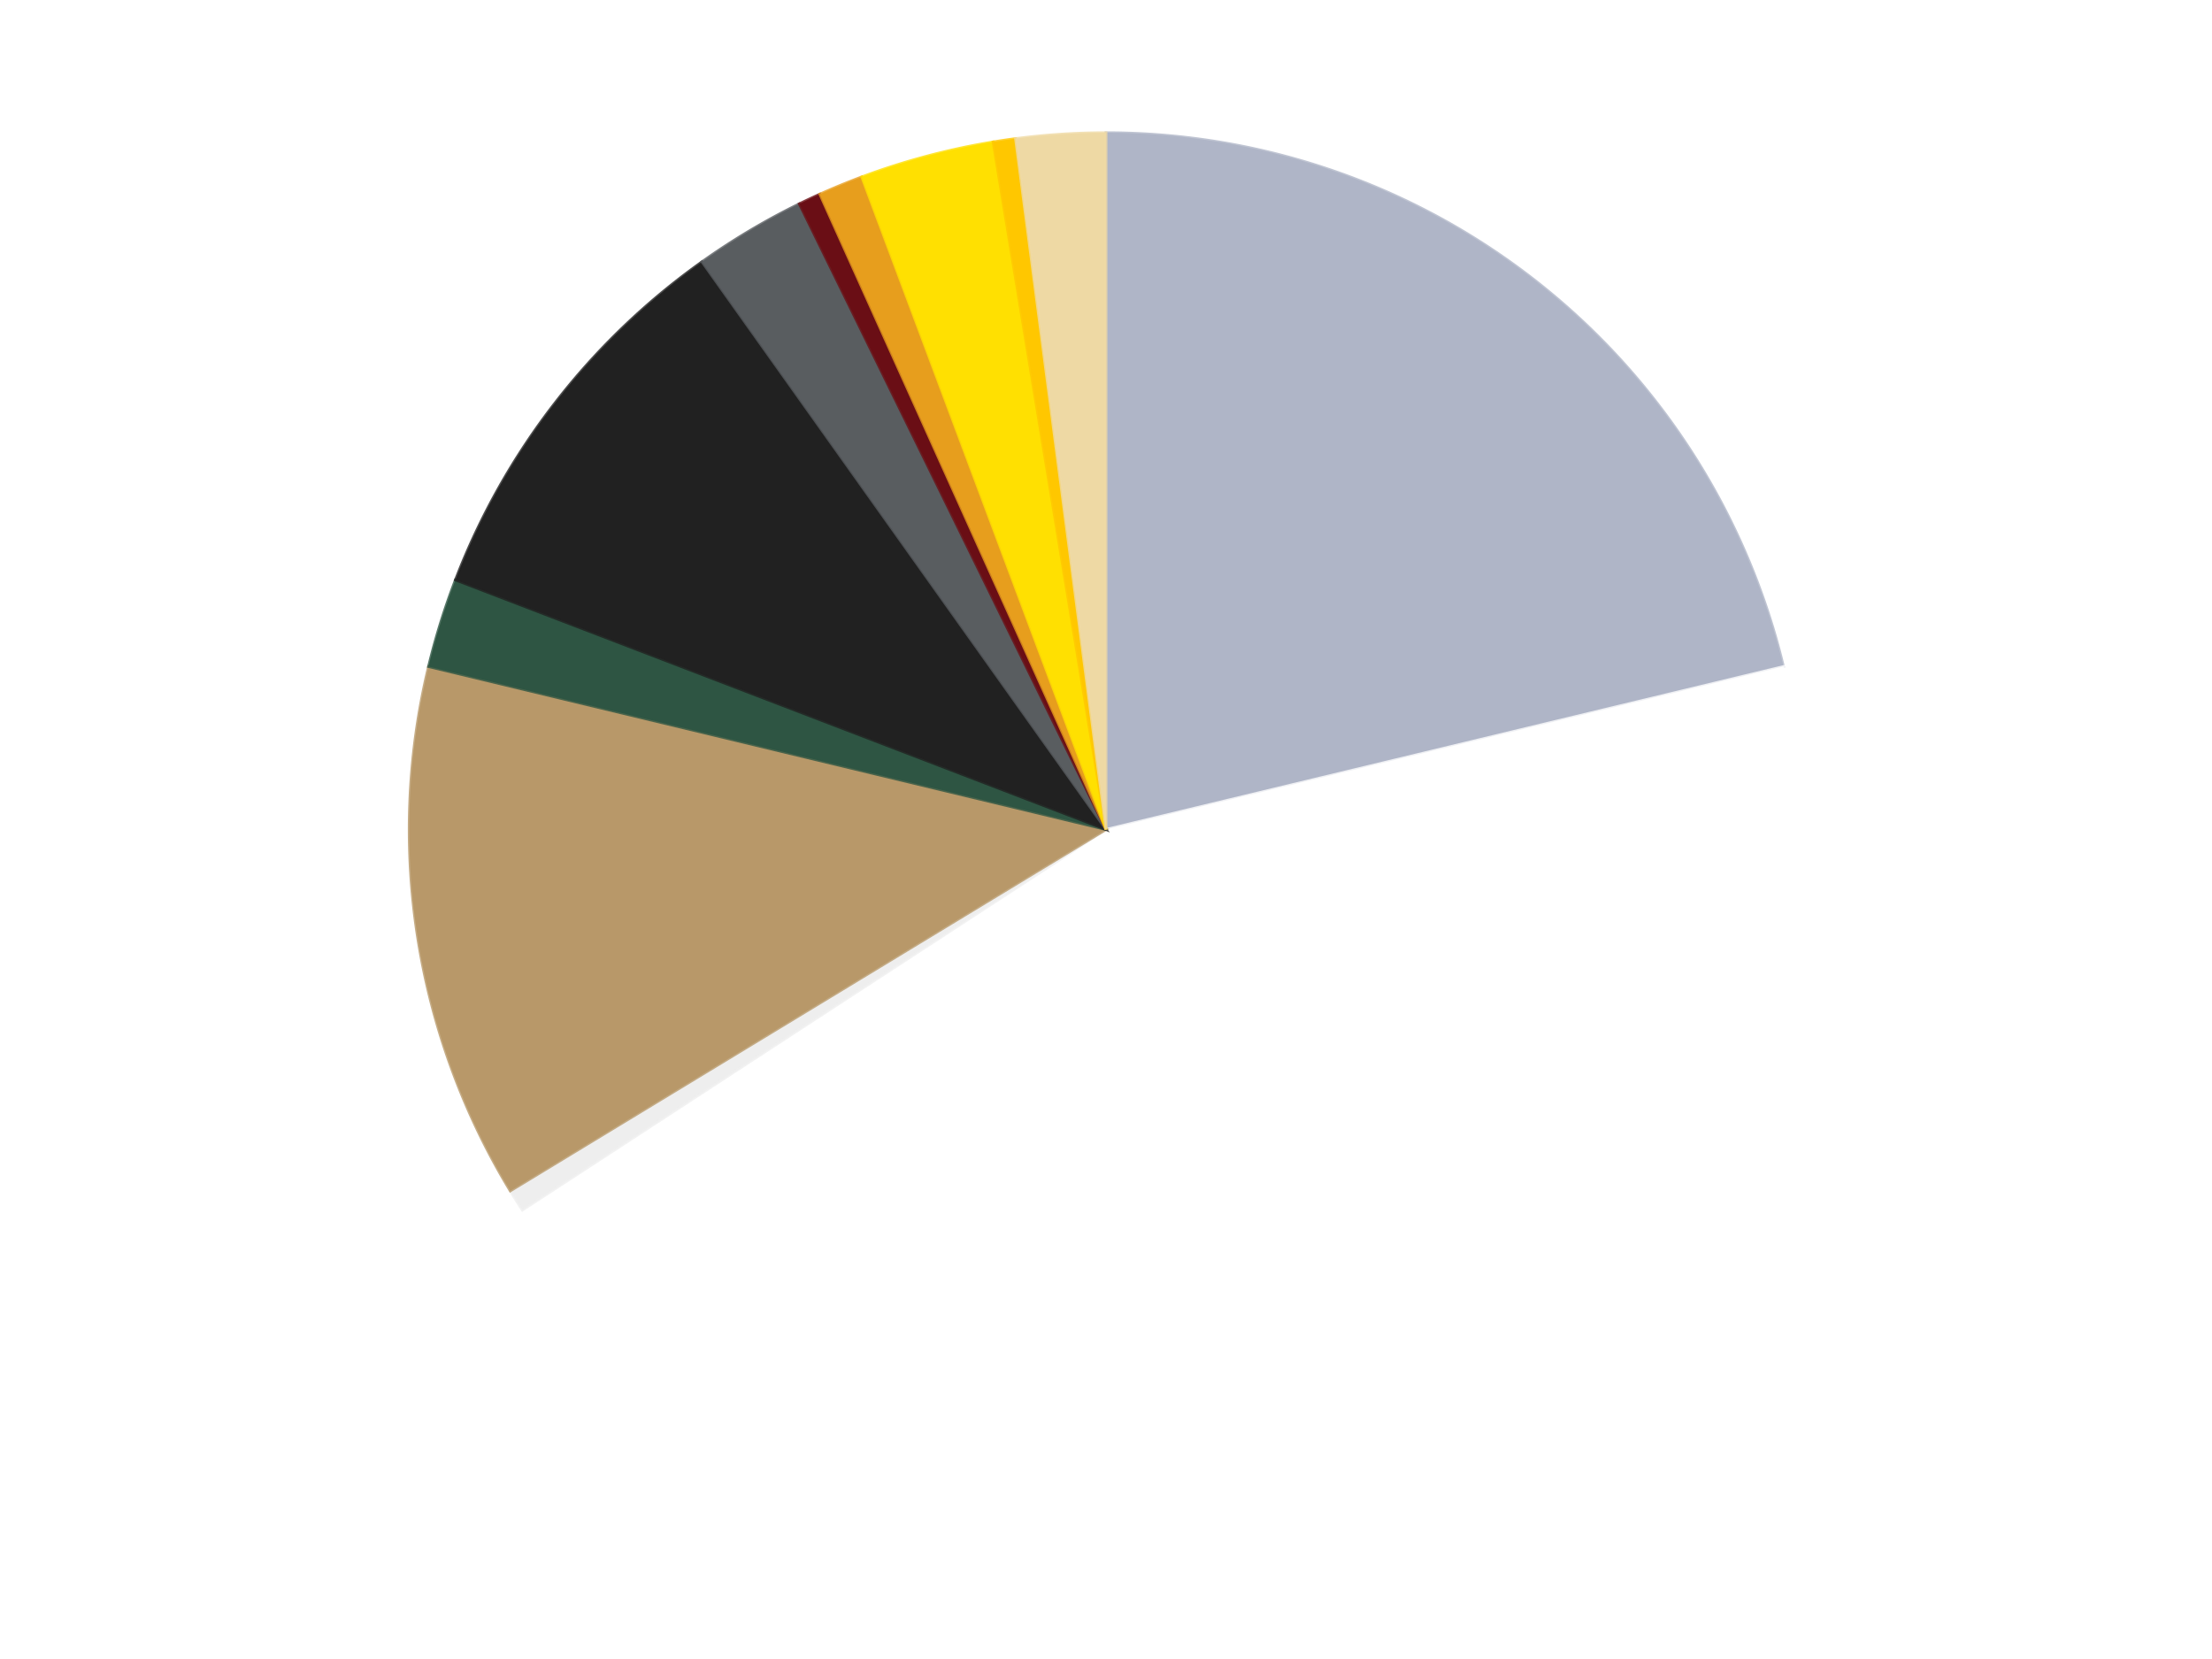 <?xml version='1.0' encoding='utf-8'?>
<svg xmlns="http://www.w3.org/2000/svg" xmlns:xlink="http://www.w3.org/1999/xlink" id="chart-48555b64-7186-4b1b-a7ba-494755fcdeb0" class="pygal-chart" viewBox="0 0 800 600"><!--Generated with pygal 3.0.4 (lxml) ©Kozea 2012-2016 on 2024-07-06--><!--http://pygal.org--><!--http://github.com/Kozea/pygal--><defs><style type="text/css">#chart-48555b64-7186-4b1b-a7ba-494755fcdeb0{-webkit-user-select:none;-webkit-font-smoothing:antialiased;font-family:Consolas,"Liberation Mono",Menlo,Courier,monospace}#chart-48555b64-7186-4b1b-a7ba-494755fcdeb0 .title{font-family:Consolas,"Liberation Mono",Menlo,Courier,monospace;font-size:16px}#chart-48555b64-7186-4b1b-a7ba-494755fcdeb0 .legends .legend text{font-family:Consolas,"Liberation Mono",Menlo,Courier,monospace;font-size:14px}#chart-48555b64-7186-4b1b-a7ba-494755fcdeb0 .axis text{font-family:Consolas,"Liberation Mono",Menlo,Courier,monospace;font-size:10px}#chart-48555b64-7186-4b1b-a7ba-494755fcdeb0 .axis text.major{font-family:Consolas,"Liberation Mono",Menlo,Courier,monospace;font-size:10px}#chart-48555b64-7186-4b1b-a7ba-494755fcdeb0 .text-overlay text.value{font-family:Consolas,"Liberation Mono",Menlo,Courier,monospace;font-size:16px}#chart-48555b64-7186-4b1b-a7ba-494755fcdeb0 .text-overlay text.label{font-family:Consolas,"Liberation Mono",Menlo,Courier,monospace;font-size:10px}#chart-48555b64-7186-4b1b-a7ba-494755fcdeb0 .tooltip{font-family:Consolas,"Liberation Mono",Menlo,Courier,monospace;font-size:14px}#chart-48555b64-7186-4b1b-a7ba-494755fcdeb0 text.no_data{font-family:Consolas,"Liberation Mono",Menlo,Courier,monospace;font-size:64px}
#chart-48555b64-7186-4b1b-a7ba-494755fcdeb0{background-color:transparent}#chart-48555b64-7186-4b1b-a7ba-494755fcdeb0 path,#chart-48555b64-7186-4b1b-a7ba-494755fcdeb0 line,#chart-48555b64-7186-4b1b-a7ba-494755fcdeb0 rect,#chart-48555b64-7186-4b1b-a7ba-494755fcdeb0 circle{-webkit-transition:150ms;-moz-transition:150ms;transition:150ms}#chart-48555b64-7186-4b1b-a7ba-494755fcdeb0 .graph &gt; .background{fill:transparent}#chart-48555b64-7186-4b1b-a7ba-494755fcdeb0 .plot &gt; .background{fill:transparent}#chart-48555b64-7186-4b1b-a7ba-494755fcdeb0 .graph{fill:rgba(0,0,0,.87)}#chart-48555b64-7186-4b1b-a7ba-494755fcdeb0 text.no_data{fill:rgba(0,0,0,1)}#chart-48555b64-7186-4b1b-a7ba-494755fcdeb0 .title{fill:rgba(0,0,0,1)}#chart-48555b64-7186-4b1b-a7ba-494755fcdeb0 .legends .legend text{fill:rgba(0,0,0,.87)}#chart-48555b64-7186-4b1b-a7ba-494755fcdeb0 .legends .legend:hover text{fill:rgba(0,0,0,1)}#chart-48555b64-7186-4b1b-a7ba-494755fcdeb0 .axis .line{stroke:rgba(0,0,0,1)}#chart-48555b64-7186-4b1b-a7ba-494755fcdeb0 .axis .guide.line{stroke:rgba(0,0,0,.54)}#chart-48555b64-7186-4b1b-a7ba-494755fcdeb0 .axis .major.line{stroke:rgba(0,0,0,.87)}#chart-48555b64-7186-4b1b-a7ba-494755fcdeb0 .axis text.major{fill:rgba(0,0,0,1)}#chart-48555b64-7186-4b1b-a7ba-494755fcdeb0 .axis.y .guides:hover .guide.line,#chart-48555b64-7186-4b1b-a7ba-494755fcdeb0 .line-graph .axis.x .guides:hover .guide.line,#chart-48555b64-7186-4b1b-a7ba-494755fcdeb0 .stackedline-graph .axis.x .guides:hover .guide.line,#chart-48555b64-7186-4b1b-a7ba-494755fcdeb0 .xy-graph .axis.x .guides:hover .guide.line{stroke:rgba(0,0,0,1)}#chart-48555b64-7186-4b1b-a7ba-494755fcdeb0 .axis .guides:hover text{fill:rgba(0,0,0,1)}#chart-48555b64-7186-4b1b-a7ba-494755fcdeb0 .reactive{fill-opacity:1.0;stroke-opacity:.8;stroke-width:1}#chart-48555b64-7186-4b1b-a7ba-494755fcdeb0 .ci{stroke:rgba(0,0,0,.87)}#chart-48555b64-7186-4b1b-a7ba-494755fcdeb0 .reactive.active,#chart-48555b64-7186-4b1b-a7ba-494755fcdeb0 .active .reactive{fill-opacity:0.6;stroke-opacity:.9;stroke-width:4}#chart-48555b64-7186-4b1b-a7ba-494755fcdeb0 .ci .reactive.active{stroke-width:1.5}#chart-48555b64-7186-4b1b-a7ba-494755fcdeb0 .series text{fill:rgba(0,0,0,1)}#chart-48555b64-7186-4b1b-a7ba-494755fcdeb0 .tooltip rect{fill:transparent;stroke:rgba(0,0,0,1);-webkit-transition:opacity 150ms;-moz-transition:opacity 150ms;transition:opacity 150ms}#chart-48555b64-7186-4b1b-a7ba-494755fcdeb0 .tooltip .label{fill:rgba(0,0,0,.87)}#chart-48555b64-7186-4b1b-a7ba-494755fcdeb0 .tooltip .label{fill:rgba(0,0,0,.87)}#chart-48555b64-7186-4b1b-a7ba-494755fcdeb0 .tooltip .legend{font-size:.8em;fill:rgba(0,0,0,.54)}#chart-48555b64-7186-4b1b-a7ba-494755fcdeb0 .tooltip .x_label{font-size:.6em;fill:rgba(0,0,0,1)}#chart-48555b64-7186-4b1b-a7ba-494755fcdeb0 .tooltip .xlink{font-size:.5em;text-decoration:underline}#chart-48555b64-7186-4b1b-a7ba-494755fcdeb0 .tooltip .value{font-size:1.5em}#chart-48555b64-7186-4b1b-a7ba-494755fcdeb0 .bound{font-size:.5em}#chart-48555b64-7186-4b1b-a7ba-494755fcdeb0 .max-value{font-size:.75em;fill:rgba(0,0,0,.54)}#chart-48555b64-7186-4b1b-a7ba-494755fcdeb0 .map-element{fill:transparent;stroke:rgba(0,0,0,.54) !important}#chart-48555b64-7186-4b1b-a7ba-494755fcdeb0 .map-element .reactive{fill-opacity:inherit;stroke-opacity:inherit}#chart-48555b64-7186-4b1b-a7ba-494755fcdeb0 .color-0,#chart-48555b64-7186-4b1b-a7ba-494755fcdeb0 .color-0 a:visited{stroke:#F44336;fill:#F44336}#chart-48555b64-7186-4b1b-a7ba-494755fcdeb0 .color-1,#chart-48555b64-7186-4b1b-a7ba-494755fcdeb0 .color-1 a:visited{stroke:#3F51B5;fill:#3F51B5}#chart-48555b64-7186-4b1b-a7ba-494755fcdeb0 .color-2,#chart-48555b64-7186-4b1b-a7ba-494755fcdeb0 .color-2 a:visited{stroke:#009688;fill:#009688}#chart-48555b64-7186-4b1b-a7ba-494755fcdeb0 .color-3,#chart-48555b64-7186-4b1b-a7ba-494755fcdeb0 .color-3 a:visited{stroke:#FFC107;fill:#FFC107}#chart-48555b64-7186-4b1b-a7ba-494755fcdeb0 .color-4,#chart-48555b64-7186-4b1b-a7ba-494755fcdeb0 .color-4 a:visited{stroke:#FF5722;fill:#FF5722}#chart-48555b64-7186-4b1b-a7ba-494755fcdeb0 .color-5,#chart-48555b64-7186-4b1b-a7ba-494755fcdeb0 .color-5 a:visited{stroke:#9C27B0;fill:#9C27B0}#chart-48555b64-7186-4b1b-a7ba-494755fcdeb0 .color-6,#chart-48555b64-7186-4b1b-a7ba-494755fcdeb0 .color-6 a:visited{stroke:#03A9F4;fill:#03A9F4}#chart-48555b64-7186-4b1b-a7ba-494755fcdeb0 .color-7,#chart-48555b64-7186-4b1b-a7ba-494755fcdeb0 .color-7 a:visited{stroke:#8BC34A;fill:#8BC34A}#chart-48555b64-7186-4b1b-a7ba-494755fcdeb0 .color-8,#chart-48555b64-7186-4b1b-a7ba-494755fcdeb0 .color-8 a:visited{stroke:#FF9800;fill:#FF9800}#chart-48555b64-7186-4b1b-a7ba-494755fcdeb0 .color-9,#chart-48555b64-7186-4b1b-a7ba-494755fcdeb0 .color-9 a:visited{stroke:#E91E63;fill:#E91E63}#chart-48555b64-7186-4b1b-a7ba-494755fcdeb0 .color-10,#chart-48555b64-7186-4b1b-a7ba-494755fcdeb0 .color-10 a:visited{stroke:#2196F3;fill:#2196F3}#chart-48555b64-7186-4b1b-a7ba-494755fcdeb0 .color-11,#chart-48555b64-7186-4b1b-a7ba-494755fcdeb0 .color-11 a:visited{stroke:#4CAF50;fill:#4CAF50}#chart-48555b64-7186-4b1b-a7ba-494755fcdeb0 .text-overlay .color-0 text{fill:black}#chart-48555b64-7186-4b1b-a7ba-494755fcdeb0 .text-overlay .color-1 text{fill:black}#chart-48555b64-7186-4b1b-a7ba-494755fcdeb0 .text-overlay .color-2 text{fill:black}#chart-48555b64-7186-4b1b-a7ba-494755fcdeb0 .text-overlay .color-3 text{fill:black}#chart-48555b64-7186-4b1b-a7ba-494755fcdeb0 .text-overlay .color-4 text{fill:black}#chart-48555b64-7186-4b1b-a7ba-494755fcdeb0 .text-overlay .color-5 text{fill:black}#chart-48555b64-7186-4b1b-a7ba-494755fcdeb0 .text-overlay .color-6 text{fill:black}#chart-48555b64-7186-4b1b-a7ba-494755fcdeb0 .text-overlay .color-7 text{fill:black}#chart-48555b64-7186-4b1b-a7ba-494755fcdeb0 .text-overlay .color-8 text{fill:black}#chart-48555b64-7186-4b1b-a7ba-494755fcdeb0 .text-overlay .color-9 text{fill:black}#chart-48555b64-7186-4b1b-a7ba-494755fcdeb0 .text-overlay .color-10 text{fill:black}#chart-48555b64-7186-4b1b-a7ba-494755fcdeb0 .text-overlay .color-11 text{fill:black}
#chart-48555b64-7186-4b1b-a7ba-494755fcdeb0 text.no_data{text-anchor:middle}#chart-48555b64-7186-4b1b-a7ba-494755fcdeb0 .guide.line{fill:none}#chart-48555b64-7186-4b1b-a7ba-494755fcdeb0 .centered{text-anchor:middle}#chart-48555b64-7186-4b1b-a7ba-494755fcdeb0 .title{text-anchor:middle}#chart-48555b64-7186-4b1b-a7ba-494755fcdeb0 .legends .legend text{fill-opacity:1}#chart-48555b64-7186-4b1b-a7ba-494755fcdeb0 .axis.x text{text-anchor:middle}#chart-48555b64-7186-4b1b-a7ba-494755fcdeb0 .axis.x:not(.web) text[transform]{text-anchor:start}#chart-48555b64-7186-4b1b-a7ba-494755fcdeb0 .axis.x:not(.web) text[transform].backwards{text-anchor:end}#chart-48555b64-7186-4b1b-a7ba-494755fcdeb0 .axis.y text{text-anchor:end}#chart-48555b64-7186-4b1b-a7ba-494755fcdeb0 .axis.y text[transform].backwards{text-anchor:start}#chart-48555b64-7186-4b1b-a7ba-494755fcdeb0 .axis.y2 text{text-anchor:start}#chart-48555b64-7186-4b1b-a7ba-494755fcdeb0 .axis.y2 text[transform].backwards{text-anchor:end}#chart-48555b64-7186-4b1b-a7ba-494755fcdeb0 .axis .guide.line{stroke-dasharray:4,4;stroke:black}#chart-48555b64-7186-4b1b-a7ba-494755fcdeb0 .axis .major.guide.line{stroke-dasharray:6,6;stroke:black}#chart-48555b64-7186-4b1b-a7ba-494755fcdeb0 .horizontal .axis.y .guide.line,#chart-48555b64-7186-4b1b-a7ba-494755fcdeb0 .horizontal .axis.y2 .guide.line,#chart-48555b64-7186-4b1b-a7ba-494755fcdeb0 .vertical .axis.x .guide.line{opacity:0}#chart-48555b64-7186-4b1b-a7ba-494755fcdeb0 .horizontal .axis.always_show .guide.line,#chart-48555b64-7186-4b1b-a7ba-494755fcdeb0 .vertical .axis.always_show .guide.line{opacity:1 !important}#chart-48555b64-7186-4b1b-a7ba-494755fcdeb0 .axis.y .guides:hover .guide.line,#chart-48555b64-7186-4b1b-a7ba-494755fcdeb0 .axis.y2 .guides:hover .guide.line,#chart-48555b64-7186-4b1b-a7ba-494755fcdeb0 .axis.x .guides:hover .guide.line{opacity:1}#chart-48555b64-7186-4b1b-a7ba-494755fcdeb0 .axis .guides:hover text{opacity:1}#chart-48555b64-7186-4b1b-a7ba-494755fcdeb0 .nofill{fill:none}#chart-48555b64-7186-4b1b-a7ba-494755fcdeb0 .subtle-fill{fill-opacity:.2}#chart-48555b64-7186-4b1b-a7ba-494755fcdeb0 .dot{stroke-width:1px;fill-opacity:1;stroke-opacity:1}#chart-48555b64-7186-4b1b-a7ba-494755fcdeb0 .dot.active{stroke-width:5px}#chart-48555b64-7186-4b1b-a7ba-494755fcdeb0 .dot.negative{fill:transparent}#chart-48555b64-7186-4b1b-a7ba-494755fcdeb0 text,#chart-48555b64-7186-4b1b-a7ba-494755fcdeb0 tspan{stroke:none !important}#chart-48555b64-7186-4b1b-a7ba-494755fcdeb0 .series text.active{opacity:1}#chart-48555b64-7186-4b1b-a7ba-494755fcdeb0 .tooltip rect{fill-opacity:.95;stroke-width:.5}#chart-48555b64-7186-4b1b-a7ba-494755fcdeb0 .tooltip text{fill-opacity:1}#chart-48555b64-7186-4b1b-a7ba-494755fcdeb0 .showable{visibility:hidden}#chart-48555b64-7186-4b1b-a7ba-494755fcdeb0 .showable.shown{visibility:visible}#chart-48555b64-7186-4b1b-a7ba-494755fcdeb0 .gauge-background{fill:rgba(229,229,229,1);stroke:none}#chart-48555b64-7186-4b1b-a7ba-494755fcdeb0 .bg-lines{stroke:transparent;stroke-width:2px}</style><script type="text/javascript">window.pygal = window.pygal || {};window.pygal.config = window.pygal.config || {};window.pygal.config['48555b64-7186-4b1b-a7ba-494755fcdeb0'] = {"allow_interruptions": false, "box_mode": "extremes", "classes": ["pygal-chart"], "css": ["file://style.css", "file://graph.css"], "defs": [], "disable_xml_declaration": false, "dots_size": 2.5, "dynamic_print_values": false, "explicit_size": false, "fill": false, "force_uri_protocol": "https", "formatter": null, "half_pie": false, "height": 600, "include_x_axis": false, "inner_radius": 0, "interpolate": null, "interpolation_parameters": {}, "interpolation_precision": 250, "inverse_y_axis": false, "js": ["//kozea.github.io/pygal.js/2.0.x/pygal-tooltips.min.js"], "legend_at_bottom": false, "legend_at_bottom_columns": null, "legend_box_size": 12, "logarithmic": false, "margin": 20, "margin_bottom": null, "margin_left": null, "margin_right": null, "margin_top": null, "max_scale": 16, "min_scale": 4, "missing_value_fill_truncation": "x", "no_data_text": "No data", "no_prefix": false, "order_min": null, "pretty_print": false, "print_labels": false, "print_values": false, "print_values_position": "center", "print_zeroes": true, "range": null, "rounded_bars": null, "secondary_range": null, "show_dots": true, "show_legend": false, "show_minor_x_labels": true, "show_minor_y_labels": true, "show_only_major_dots": false, "show_x_guides": false, "show_x_labels": true, "show_y_guides": true, "show_y_labels": true, "spacing": 10, "stack_from_top": false, "strict": false, "stroke": true, "stroke_style": null, "style": {"background": "transparent", "ci_colors": [], "colors": ["#F44336", "#3F51B5", "#009688", "#FFC107", "#FF5722", "#9C27B0", "#03A9F4", "#8BC34A", "#FF9800", "#E91E63", "#2196F3", "#4CAF50", "#FFEB3B", "#673AB7", "#00BCD4", "#CDDC39", "#9E9E9E", "#607D8B"], "dot_opacity": "1", "font_family": "Consolas, \"Liberation Mono\", Menlo, Courier, monospace", "foreground": "rgba(0, 0, 0, .87)", "foreground_strong": "rgba(0, 0, 0, 1)", "foreground_subtle": "rgba(0, 0, 0, .54)", "guide_stroke_color": "black", "guide_stroke_dasharray": "4,4", "label_font_family": "Consolas, \"Liberation Mono\", Menlo, Courier, monospace", "label_font_size": 10, "legend_font_family": "Consolas, \"Liberation Mono\", Menlo, Courier, monospace", "legend_font_size": 14, "major_guide_stroke_color": "black", "major_guide_stroke_dasharray": "6,6", "major_label_font_family": "Consolas, \"Liberation Mono\", Menlo, Courier, monospace", "major_label_font_size": 10, "no_data_font_family": "Consolas, \"Liberation Mono\", Menlo, Courier, monospace", "no_data_font_size": 64, "opacity": "1.0", "opacity_hover": "0.6", "plot_background": "transparent", "stroke_opacity": ".8", "stroke_opacity_hover": ".9", "stroke_width": "1", "stroke_width_hover": "4", "title_font_family": "Consolas, \"Liberation Mono\", Menlo, Courier, monospace", "title_font_size": 16, "tooltip_font_family": "Consolas, \"Liberation Mono\", Menlo, Courier, monospace", "tooltip_font_size": 14, "transition": "150ms", "value_background": "rgba(229, 229, 229, 1)", "value_colors": [], "value_font_family": "Consolas, \"Liberation Mono\", Menlo, Courier, monospace", "value_font_size": 16, "value_label_font_family": "Consolas, \"Liberation Mono\", Menlo, Courier, monospace", "value_label_font_size": 10}, "title": null, "tooltip_border_radius": 0, "tooltip_fancy_mode": true, "truncate_label": null, "truncate_legend": null, "width": 800, "x_label_rotation": 0, "x_labels": null, "x_labels_major": null, "x_labels_major_count": null, "x_labels_major_every": null, "x_title": null, "xrange": null, "y_label_rotation": 0, "y_labels": null, "y_labels_major": null, "y_labels_major_count": null, "y_labels_major_every": null, "y_title": null, "zero": 0, "legends": ["Light Bluish Gray", "White", "Trans-Clear", "Dark Tan", "Dark Green", "Black", "Dark Bluish Gray", "Dark Red", "Pearl Gold", "Yellow", "Bright Light Orange", "Tan"]}</script><script type="text/javascript" xlink:href="https://kozea.github.io/pygal.js/2.0.x/pygal-tooltips.min.js"/></defs><title>Pygal</title><g class="graph pie-graph vertical"><rect x="0" y="0" width="800" height="600" class="background"/><g transform="translate(20, 20)" class="plot"><rect x="0" y="0" width="760" height="560" class="background"/><g class="series serie-0 color-0"><g class="slices"><g class="slice" style="fill: #AFB5C7; stroke: #AFB5C7"><path d="M380 28 A252 252 0 0 1 625.013 221.072 L380 280 A0 0 0 0 0 380 280 z" class="slice reactive tooltip-trigger"/><desc class="value">41</desc><desc class="x centered">457.98570255391206</desc><desc class="y centered">181.03419682954745</desc></g></g></g><g class="series serie-1 color-1"><g class="slices"><g class="slice" style="fill: #FFFFFF; stroke: #FFFFFF"><path d="M625.013 221.072 A252 252 0 0 1 168.916 417.65 L380 280 A0 0 0 0 0 380 280 z" class="slice reactive tooltip-trigger"/><desc class="value">86</desc><desc class="x centered">429.8711732509388</desc><desc class="y centered">395.710267818266</desc></g></g></g><g class="series serie-2 color-2"><g class="slices"><g class="slice" style="fill: #EEEEEE; stroke: #EEEEEE"><path d="M168.916 417.65 A252 252 0 0 1 164.547 410.707 L380 280 A0 0 0 0 0 380 280 z" class="slice reactive tooltip-trigger"/><desc class="value">1</desc><desc class="x centered">273.3517400438493</desc><desc class="y centered">347.0980524927907</desc></g></g></g><g class="series serie-3 color-3"><g class="slices"><g class="slice" style="fill: #B89869; stroke: #B89869"><path d="M164.547 410.707 A252 252 0 0 1 134.987 221.072 L380 280 A0 0 0 0 0 380 280 z" class="slice reactive tooltip-trigger"/><desc class="value">24</desc><desc class="x centered">255.5035133131206</desc><desc class="y centered">299.40682360984556</desc></g></g></g><g class="series serie-4 color-4"><g class="slices"><g class="slice" style="fill: #2E5543; stroke: #2E5543"><path d="M134.987 221.072 A252 252 0 0 1 144.713 189.755 L380 280 A0 0 0 0 0 380 280 z" class="slice reactive tooltip-trigger"/><desc class="value">4</desc><desc class="x centered">259.67002145514766</desc><desc class="y centered">242.6276002456976</desc></g></g></g><g class="series serie-5 color-5"><g class="slices"><g class="slice" style="fill: #212121; stroke: #212121"><path d="M144.713 189.755 A252 252 0 0 1 233.876 74.691 L380 280 A0 0 0 0 0 380 280 z" class="slice reactive tooltip-trigger"/><desc class="value">18</desc><desc class="x centered">280.4027683635297</desc><desc class="y centered">202.82233839801006</desc></g></g></g><g class="series serie-6 color-6"><g class="slices"><g class="slice" style="fill: #595D60; stroke: #595D60"><path d="M233.876 74.691 A252 252 0 0 1 269.08 53.724 L380 280 A0 0 0 0 0 380 280 z" class="slice reactive tooltip-trigger"/><desc class="value">5</desc><desc class="x centered">315.52566831110437</desc><desc class="y centered">171.7453901523345</desc></g></g></g><g class="series serie-7 color-7"><g class="slices"><g class="slice" style="fill: #6A0E15; stroke: #6A0E15"><path d="M269.08 53.724 A252 252 0 0 1 276.504 50.234 L380 280 A0 0 0 0 0 380 280 z" class="slice reactive tooltip-trigger"/><desc class="value">1</desc><desc class="x centered">326.3889278927307</desc><desc class="y centered">165.97433206725265</desc></g></g></g><g class="series serie-8 color-8"><g class="slices"><g class="slice" style="fill: #E79E1D; stroke: #E79E1D"><path d="M276.504 50.234 A252 252 0 0 1 291.673 43.987 L380 280 A0 0 0 0 0 380 280 z" class="slice reactive tooltip-trigger"/><desc class="value">2</desc><desc class="x centered">332.0188453946846</desc><desc class="y centered">163.49331005156478</desc></g></g></g><g class="series serie-9 color-9"><g class="slices"><g class="slice" style="fill: #FFE001; stroke: #FFE001"><path d="M291.673 43.987 A252 252 0 0 1 339.161 31.331 L380 280 A0 0 0 0 0 380 280 z" class="slice reactive tooltip-trigger"/><desc class="value">6</desc><desc class="x centered">347.55392212161223</desc><desc class="y centered">158.24922164392706</desc></g></g></g><g class="series serie-10 color-10"><g class="slices"><g class="slice" style="fill: #FFC700; stroke: #FFC700"><path d="M339.161 31.331 A252 252 0 0 1 347.277 30.134 L380 280 A0 0 0 0 0 380 280 z" class="slice reactive tooltip-trigger"/><desc class="value">1</desc><desc class="x centered">361.60706508038265</desc><desc class="y centered">155.34968935039623</desc></g></g></g><g class="series serie-11 color-11"><g class="slices"><g class="slice" style="fill: #EED9A4; stroke: #EED9A4"><path d="M347.277 30.134 A252 252 0 0 1 380 28 L380 280 A0 0 0 0 0 380 280 z" class="slice reactive tooltip-trigger"/><desc class="value">4</desc><desc class="x centered">371.8018436197726</desc><desc class="y centered">154.26698829676695</desc></g></g></g></g><g class="titles"/><g transform="translate(20, 20)" class="plot overlay"><g class="series serie-0 color-0"/><g class="series serie-1 color-1"/><g class="series serie-2 color-2"/><g class="series serie-3 color-3"/><g class="series serie-4 color-4"/><g class="series serie-5 color-5"/><g class="series serie-6 color-6"/><g class="series serie-7 color-7"/><g class="series serie-8 color-8"/><g class="series serie-9 color-9"/><g class="series serie-10 color-10"/><g class="series serie-11 color-11"/></g><g transform="translate(20, 20)" class="plot text-overlay"><g class="series serie-0 color-0"/><g class="series serie-1 color-1"/><g class="series serie-2 color-2"/><g class="series serie-3 color-3"/><g class="series serie-4 color-4"/><g class="series serie-5 color-5"/><g class="series serie-6 color-6"/><g class="series serie-7 color-7"/><g class="series serie-8 color-8"/><g class="series serie-9 color-9"/><g class="series serie-10 color-10"/><g class="series serie-11 color-11"/></g><g transform="translate(20, 20)" class="plot tooltip-overlay"><g transform="translate(0 0)" style="opacity: 0" class="tooltip"><rect rx="0" ry="0" width="0" height="0" class="tooltip-box"/><g class="text"/></g></g></g></svg>